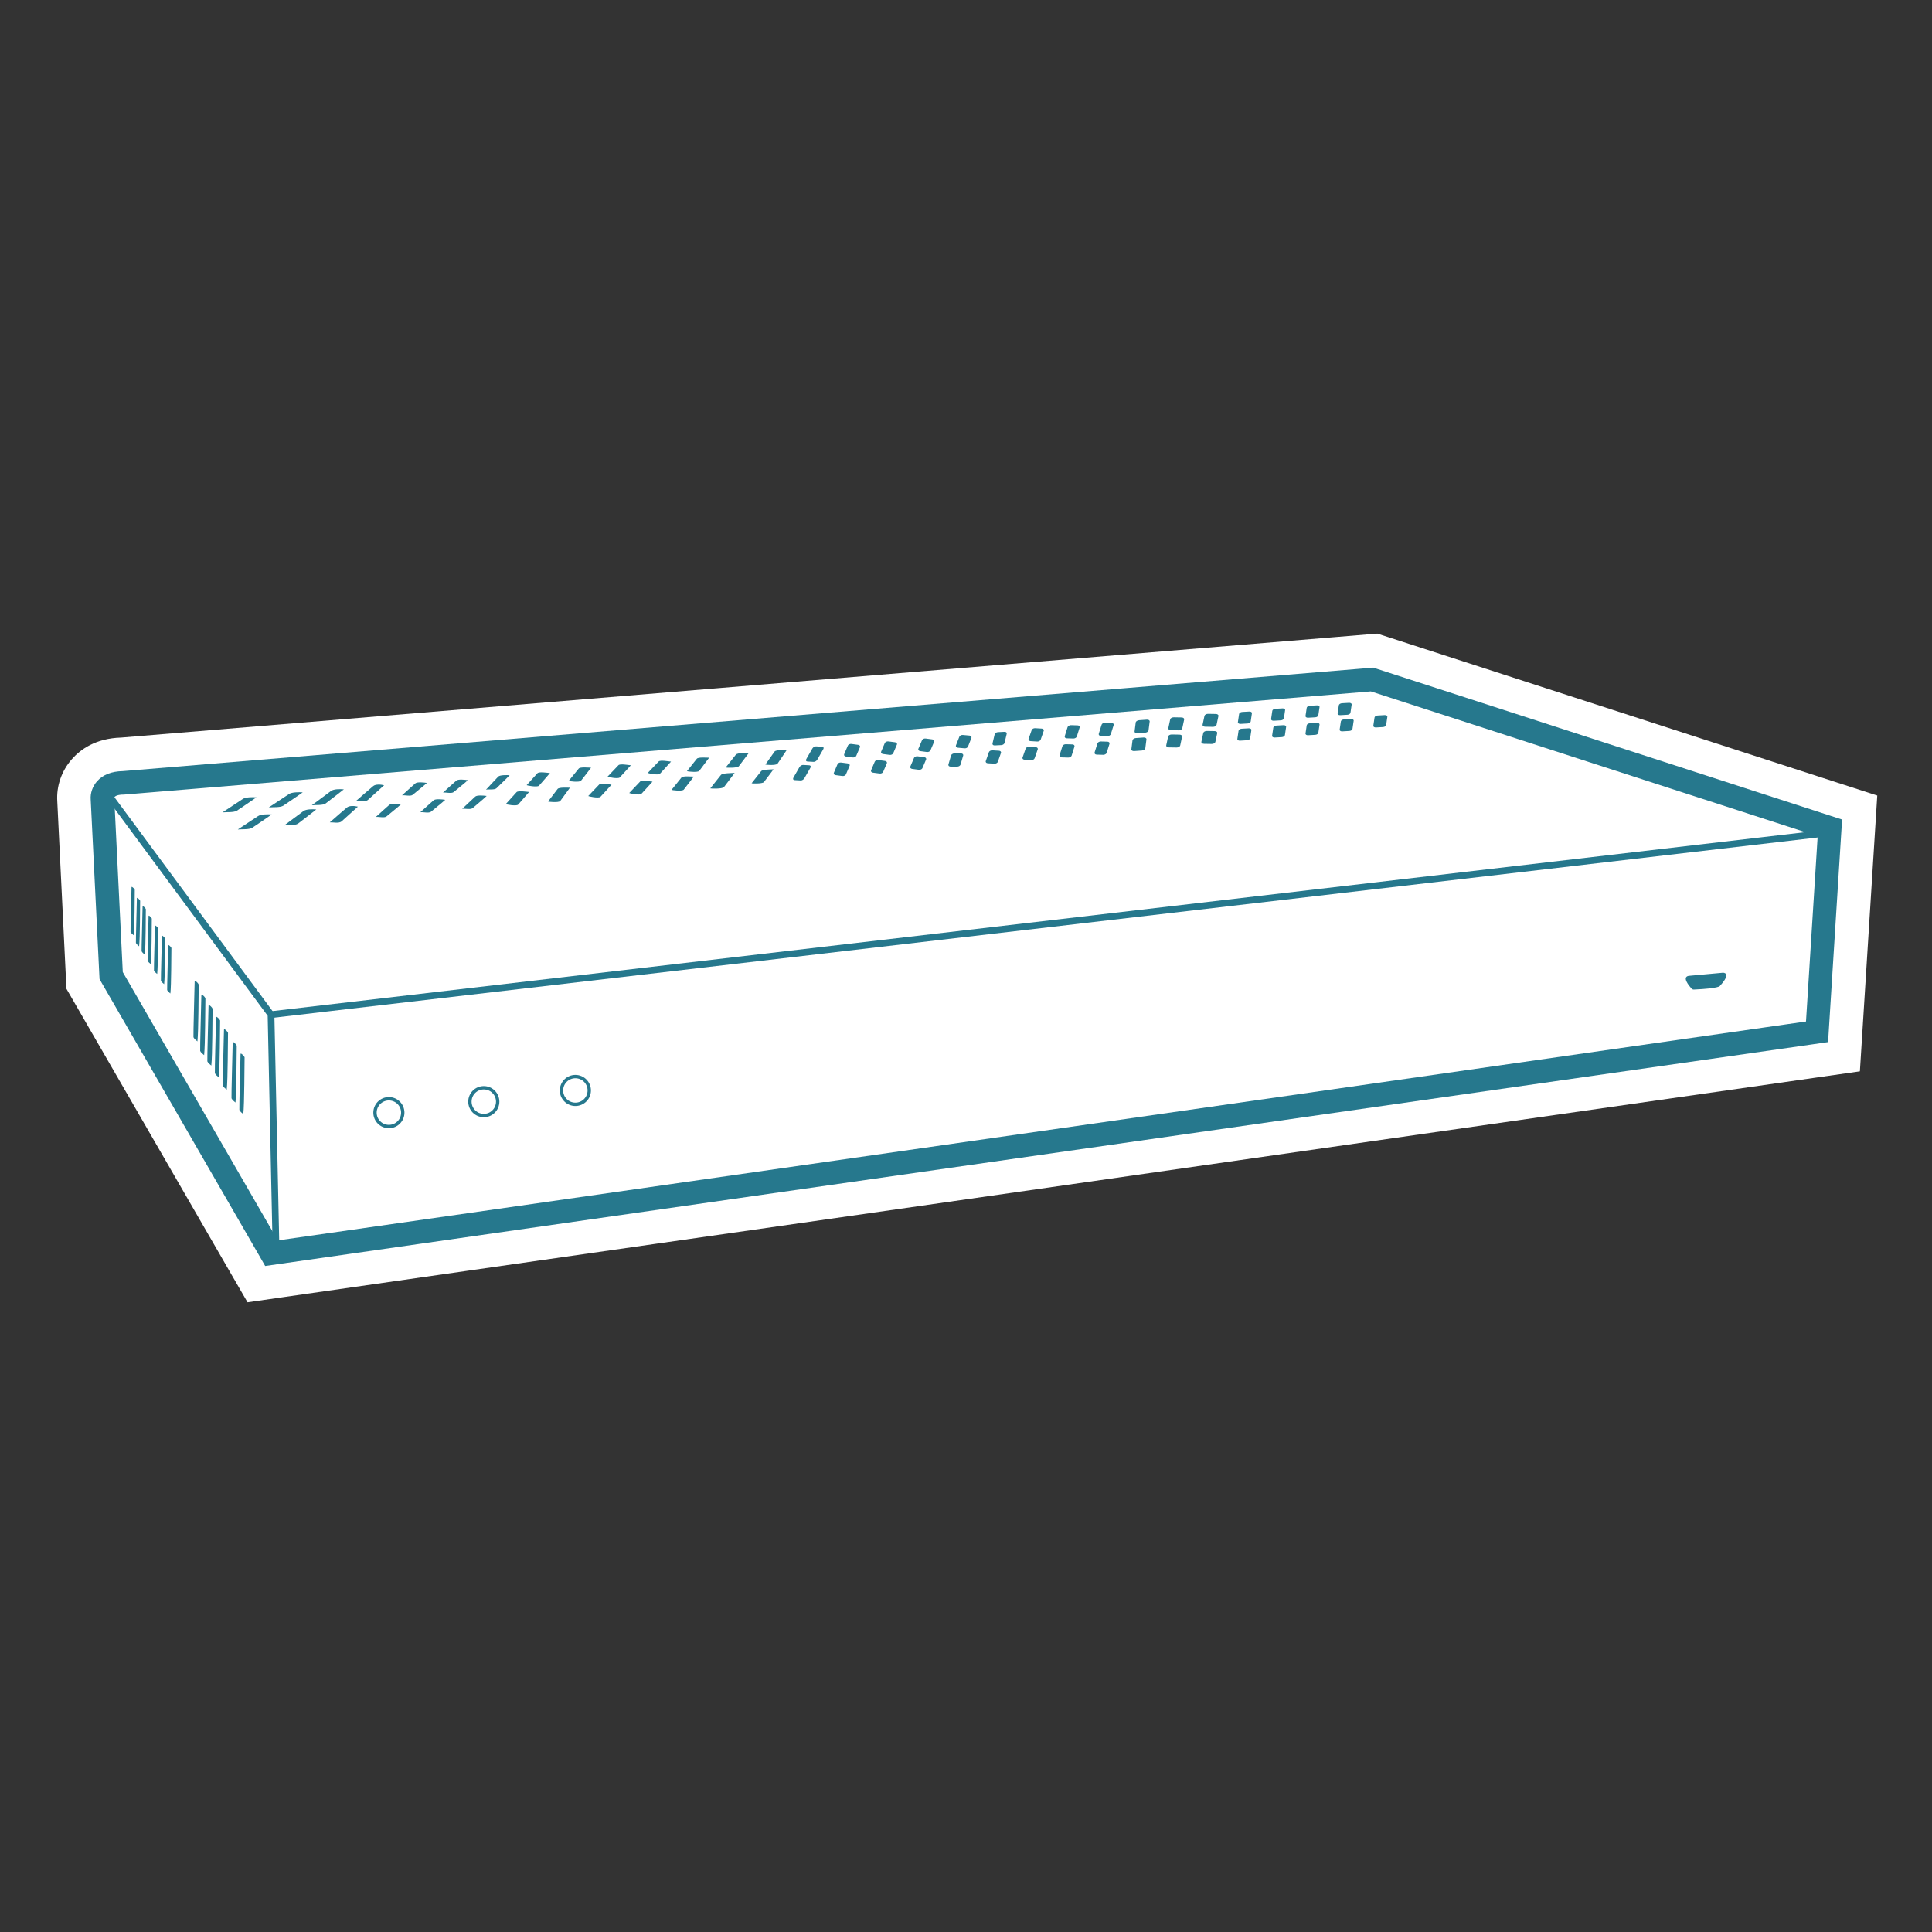 <?xml version="1.0" encoding="UTF-8"?><svg id="Layer_1" xmlns="http://www.w3.org/2000/svg" viewBox="0 0 288 288"><rect x="0" y="0" width="288" height="288" fill="#333333" stroke="none"/><defs><style>.cls-1,.cls-2{fill:#fff;}.cls-1,.cls-3,.cls-4{stroke:#26788d;stroke-miterlimit:10;}.cls-3{stroke-width:.5px;}.cls-3,.cls-4{fill:none;}.cls-5{fill:#26788d;}</style></defs><path class="cls-2" d="M13.86,146.23l-1.32-27.01c-.08-1.21.36-2.47,1.19-3.41.73-.83,2.11-1.81,4.53-1.86l186.61-15.45,70.79,22.93-2.19,34.77-234.45,33.59-25.16-43.56Z"/><path class="cls-2" d="M204.4,102.56l67.07,21.73-1.79,28.42-228.55,32.74-23.32-40.38-1.28-26.1s-.13-1.02,1.92-1.02l185.96-15.39M205.34,94.45l-1.6.13-185.7,15.37c-3.8.11-6.07,1.79-7.32,3.21-1.55,1.76-2.33,4.03-2.18,6.31l1.27,25.99.09,1.93.97,1.68,23.32,40.38,2.71,4.68,5.36-.77,228.55-32.74,6.44-.92.41-6.49,1.79-28.42.39-6.2-5.91-1.91-67.07-21.73-1.53-.49h0Z"/><path class="cls-2" d="M16.33,145.5l-1.3-26.45c-.02-.3.02-.97.57-1.59.59-.66,1.52-1,2.78-1.02l186.2-15.41,68.47,22.18-1.94,30.8-230.76,33.06-24.01-41.57Z"/><path class="cls-5" d="M204.4,102.56l67.07,21.73-1.79,28.42-228.55,32.74-23.32-40.38-1.28-26.1s-.13-1.02,1.92-1.02l185.96-15.39M204.75,99.52l-.6.05-185.85,15.38c-1.68.03-2.97.54-3.84,1.52-.66.75-1.01,1.75-.94,2.7l1.28,26.05.04.73.36.63,23.32,40.38,1.01,1.76,2.01-.29,228.55-32.74,2.42-.35.15-2.43,1.79-28.42.15-2.32-2.22-.72-67.07-21.73-.57-.19h0Z"/><path class="cls-1" d="M17.81,145.07l-1.28-26.1s-.13-1.02,1.92-1.02l185.96-15.39,67.07,21.73-1.79,28.42-228.55,32.74-23.32-40.38Z"/><polyline class="cls-4" points="16.53 118.97 40.4 151.25 41.13 185.44"/><line class="cls-4" x1="40.4" y1="151.25" x2="271.47" y2="124.28"/><circle class="cls-3" cx="57.97" cy="165.86" r="2.07"/><circle class="cls-3" cx="72.12" cy="164.22" r="2.07"/><circle class="cls-3" cx="85.77" cy="162.55" r="2.07"/><path class="cls-5" d="M252.5,147.51c-.13,0-.25-.04-.34-.14-.39-.43-1.44-1.71-.45-1.9l5.13-.47s1.39-.04-.46,1.97c0,0-.07.37-3.89.54Z"/><path class="cls-5" d="M36.27,166.08c.17-1.53.16-7.36.19-8.48-.08-.21-.43-.53-.55-.55-.07,0-.05.16-.06.39-.03,1.66-.2,7.37-.17,8.01.1.23.37.46.54.59l.06.04Z"/><path class="cls-5" d="M35.1,164.35c.17-1.53.16-7.36.19-8.48-.08-.21-.43-.53-.55-.55-.07,0-.05.16-.06.39-.03,1.66-.2,7.37-.17,8.01.1.23.37.46.54.59l.06.04Z"/><path class="cls-5" d="M33.8,162.44c.17-1.53.16-7.36.19-8.48-.08-.21-.43-.53-.55-.55-.07,0-.05.16-.06.39-.03,1.66-.2,7.37-.17,8.01.1.23.37.46.54.59l.06.04Z"/><path class="cls-5" d="M32.62,160.6c.17-1.53.16-7.36.19-8.48-.08-.21-.43-.53-.55-.55-.07,0-.05.16-.06.39-.03,1.66-.2,7.37-.17,8.01.1.23.37.46.54.59l.06.04Z"/><path class="cls-5" d="M31.5,158.84c.17-1.53.16-7.36.19-8.48-.08-.21-.43-.53-.55-.55-.07,0-.05.16-.06.39-.03,1.66-.2,7.37-.17,8.01.1.23.37.46.54.59l.06.04Z"/><path class="cls-5" d="M30.43,157.29c.17-1.53.16-7.36.19-8.48-.08-.21-.43-.53-.55-.55-.07,0-.05.16-.06.39-.03,1.66-.2,7.37-.17,8.01.1.23.37.46.54.59l.06.04Z"/><path class="cls-5" d="M29.43,155.24c.17-1.53.16-7.36.19-8.48-.08-.21-.43-.53-.55-.55-.07,0-.05.16-.06.39-.03,1.66-.2,7.37-.17,8.01.1.23.37.46.54.59l.06.04Z"/><path class="cls-5" d="M25.4,148.08c.14-1.23.13-5.88.15-6.77-.07-.17-.34-.42-.44-.44-.06,0-.04.13-.05.32-.02,1.33-.16,5.89-.14,6.4.08.18.3.36.43.47l.05.03Z"/><path class="cls-5" d="M24.47,146.69c.14-1.23.13-5.88.15-6.77-.07-.17-.34-.42-.44-.44-.06,0-.04.13-.05.32-.02,1.33-.16,5.89-.14,6.4.08.18.3.36.43.47l.05.03Z"/><path class="cls-5" d="M23.43,145.17c.14-1.23.13-5.88.15-6.77-.07-.17-.34-.42-.44-.44-.06,0-.04.13-.05.32-.02,1.33-.16,5.89-.14,6.4.08.18.3.36.43.47l.05.03Z"/><path class="cls-5" d="M22.48,143.7c.14-1.23.13-5.88.15-6.77-.07-.17-.34-.42-.44-.44-.06,0-.04.13-.05.32-.02,1.33-.16,5.89-.14,6.4.08.18.3.36.43.47l.05.03Z"/><path class="cls-5" d="M21.59,142.29c.14-1.23.13-5.88.15-6.77-.07-.17-.34-.42-.44-.44-.06,0-.04.13-.05.32-.02,1.33-.16,5.89-.14,6.4.08.18.3.36.43.47l.05.03Z"/><path class="cls-5" d="M20.74,141.05c.14-1.23.13-5.88.15-6.77-.07-.17-.34-.42-.44-.44-.06,0-.04.13-.05.32-.02,1.33-.16,5.89-.14,6.4.08.18.3.36.43.47l.05.03Z"/><path class="cls-5" d="M19.94,139.41c.14-1.23.13-5.88.15-6.77-.07-.17-.34-.42-.44-.44-.06,0-.04.13-.05.32-.02,1.33-.16,5.89-.14,6.4.08.18.3.36.43.47l.05.03Z"/><path class="cls-5" d="M33.17,121.1c.72-.49,2.53-1.66,3.01-1.99.42-.29,1.46-.3,2.05-.25-.7.49-2.54,1.75-2.93,2-.51.28-1.49.18-2.11.24h-.03Z"/><path class="cls-5" d="M35.45,123.65c.72-.49,2.53-1.66,3.01-1.99.42-.29,1.46-.3,2.05-.25-.7.49-2.54,1.75-2.93,2-.51.28-1.49.18-2.11.24h-.03Z"/><path class="cls-5" d="M40.07,120.36c.72-.49,2.53-1.66,3.01-1.99.42-.29,1.46-.3,2.05-.25-.7.49-2.54,1.75-2.93,2-.51.28-1.49.18-2.11.24h-.03Z"/><path class="cls-5" d="M46.51,120.02c.68-.52,2.37-1.76,2.82-2.1.4-.31,1.37-.31,1.93-.25-.65.52-2.38,1.84-2.74,2.12-.48.29-1.4.18-1.98.25h-.03Z"/><path class="cls-5" d="M42.4,123.02c.68-.52,2.37-1.76,2.82-2.1.4-.31,1.37-.31,1.93-.25-.65.52-2.38,1.84-2.74,2.12-.48.29-1.4.18-1.98.25h-.03Z"/><path class="cls-5" d="M53.09,119.38c.61-.55,2.12-1.83,2.53-2.19.36-.32,1.18-.25,1.64-.13-.59.54-2.14,1.93-2.46,2.22-.43.3-1.19.1-1.69.12h-.02Z"/><path class="cls-5" d="M49.18,122.57c.61-.55,2.12-1.83,2.53-2.19.36-.32,1.18-.25,1.64-.13-.59.54-2.14,1.93-2.46,2.22-.43.3-1.19.1-1.69.12h-.02Z"/><path class="cls-5" d="M59.94,118.55c.47-.44,1.65-1.48,1.97-1.77.28-.26,1.34-.13,1.73-.07-.46.44-1.88,1.55-2.13,1.78-.33.25-1.14.02-1.54.07h-.02Z"/><path class="cls-5" d="M56.04,121.77c.47-.44,1.65-1.48,1.97-1.77.28-.26,1.34-.13,1.73-.07-.46.44-1.88,1.55-2.13,1.78-.33.25-1.14.02-1.54.07h-.02Z"/><path class="cls-5" d="M66.05,118.14c.47-.44,1.65-1.48,1.97-1.77.28-.26,1.34-.13,1.73-.07-.46.44-1.88,1.55-2.13,1.78-.33.25-1.14.02-1.54.07h-.02Z"/><path class="cls-5" d="M62.67,121.07c.47-.44,1.65-1.48,1.97-1.77.28-.26,1.34-.13,1.73-.07-.46.44-1.88,1.55-2.13,1.78-.33.25-1.14.02-1.54.07h-.02Z"/><path class="cls-5" d="M72.45,117.71c.43-.48,1.52-1.61,1.81-1.93.25-.28,1.32-.24,1.71-.22-.42.47-1.74,1.7-1.97,1.95-.31.27-1.13.11-1.53.2h-.02Z"/><path class="cls-5" d="M68.9,120.57c.46-.45,1.62-1.51,1.93-1.81.27-.27,1.33-.16,1.72-.11-.45.45-1.85,1.59-2.1,1.82-.33.25-1.14.04-1.54.1h-.02Z"/><path class="cls-5" d="M78.5,117.05c.41-.45,1.34-1.48,1.61-1.78.24-.27,1.5-.06,1.87-.03-.39.45-1.42,1.66-1.64,1.89-.29.26-1.83-.04-1.85-.09h0Z"/><path class="cls-5" d="M75.39,119.87c.41-.45,1.34-1.48,1.61-1.78.24-.27,1.5-.06,1.87-.03-.39.45-1.42,1.66-1.64,1.89-.29.26-1.83-.04-1.85-.09h0Z"/><path class="cls-5" d="M81.69,119.49c.36-.48,1.19-1.56,1.43-1.88.21-.28,1.47-.18,1.84-.19-.35.47-1.25,1.74-1.45,1.99-.27.28-1.8.11-1.82.07h0Z"/><path class="cls-5" d="M84.78,116.4c.38-.47,1.23-1.52,1.49-1.83.22-.27,1.48-.14,1.84-.13-.36.46-1.3,1.71-1.51,1.95-.28.27-1.8.06-1.82.02h0Z"/><path class="cls-5" d="M87.68,118.67c.41-.43,1.35-1.42,1.63-1.71.24-.26,1.48-.02,1.85.01-.4.43-1.44,1.6-1.66,1.82-.3.25-1.8-.08-1.82-.13h0Z"/><path class="cls-5" d="M90.56,115.78c.41-.43,1.35-1.42,1.63-1.71.24-.26,1.48-.02,1.85.01-.4.43-1.44,1.6-1.66,1.82-.3.25-1.8-.08-1.82-.13h0Z"/><path class="cls-5" d="M93.79,118.22c.41-.43,1.35-1.42,1.63-1.71.24-.26,1.48-.02,1.85.01-.4.43-1.44,1.6-1.66,1.82-.3.25-1.8-.08-1.82-.13h0Z"/><path class="cls-5" d="M96.55,115.23c.41-.43,1.35-1.42,1.63-1.71.24-.26,1.48-.02,1.85.01-.4.43-1.44,1.6-1.66,1.82-.3.25-1.8-.08-1.82-.13h0Z"/><path class="cls-5" d="M100.1,117.75c.38-.47,1.23-1.53,1.48-1.84.22-.28,1.48-.14,1.84-.14-.36.46-1.3,1.71-1.5,1.95-.27.27-1.8.07-1.82.02h0Z"/><path class="cls-5" d="M102.4,114.96c.37-.47,1.21-1.54,1.47-1.85.22-.28,1.47-.16,1.84-.16-.36.46-1.28,1.72-1.48,1.97-.27.27-1.8.08-1.82.04h0Z"/><path class="cls-5" d="M105.88,117.52c.4-.5,1.3-1.65,1.58-1.99.23-.3,1.64-.28,2.05-.31-.38.5-1.37,1.84-1.59,2.11-.29.3-2,.23-2.03.19h0Z"/><path class="cls-5" d="M108.18,114.41c.38-.49,1.25-1.59,1.51-1.91.22-.29,1.57-.27,1.97-.3-.37.48-1.32,1.77-1.53,2.03-.28.29-1.92.22-1.95.18h0Z"/><path class="cls-5" d="M112.04,116.76c.36-.46,1.18-1.5,1.42-1.8.21-.27,1.48-.25,1.85-.28-.35.45-1.24,1.67-1.44,1.91-.27.27-1.81.21-1.84.17h0Z"/><path class="cls-5" d="M114.09,113.97c.35-.49,1.14-1.6,1.37-1.93.2-.29,1.46-.22,1.82-.24-.33.48-1.19,1.79-1.38,2.05-.26.29-1.79.16-1.81.12h0Z"/><path class="cls-5" d="M121.26,113.57l-.9-.05c-.2-.01-.28-.18-.16-.38l.89-1.55c.11-.2.37-.35.57-.33l.9.05c.2.01.28.18.16.38l-.89,1.55c-.11.2-.37.35-.57.33Z"/><path class="cls-5" d="M119.34,116.34l-.9-.05c-.2-.01-.28-.18-.16-.38l.89-1.55c.11-.2.37-.35.57-.33l.9.05c.2.01.28.18.16.38l-.89,1.55c-.11.2-.37.35-.57.33Z"/><path class="cls-5" d="M127.11,112.91l-.99-.13c-.22-.03-.35-.18-.28-.35l.55-1.29c.07-.16.31-.27.53-.24l.99.13c.22.03.35.18.28.35l-.55,1.29c-.07.16-.31.27-.53.24Z"/><path class="cls-5" d="M125.57,115.68l-.99-.13c-.22-.03-.35-.18-.28-.35l.55-1.29c.07-.16.31-.27.53-.24l.99.13c.22.03.35.18.28.35l-.55,1.29c-.07.16-.31.27-.53.24Z"/><path class="cls-5" d="M132.62,112.53l-.99-.13c-.22-.03-.35-.18-.28-.35l.55-1.29c.07-.16.31-.27.53-.24l.99.13c.22.03.35.18.28.35l-.55,1.29c-.07.16-.31.27-.53.24Z"/><path class="cls-5" d="M131.12,115.31l-.99-.13c-.22-.03-.35-.18-.28-.35l.55-1.29c.07-.16.31-.27.53-.24l.99.13c.22.03.35.18.28.35l-.55,1.29c-.07.16-.31.27-.53.24Z"/><path class="cls-5" d="M138.17,112.1l-.99-.13c-.22-.03-.35-.18-.28-.35l.55-1.29c.07-.16.31-.27.53-.24l.99.13c.22.03.35.18.28.35l-.55,1.29c-.07.16-.31.27-.53.24Z"/><path class="cls-5" d="M136.97,114.75l-.99-.13c-.22-.03-.35-.18-.28-.35l.55-1.29c.07-.16.31-.27.53-.24l.99.13c.22.03.35.18.28.35l-.55,1.29c-.07.16-.31.27-.53.24Z"/><path class="cls-5" d="M143.78,111.55l-.99-.09c-.22-.02-.35-.17-.29-.34l.51-1.3c.06-.17.3-.28.52-.26l.99.09c.22.02.35.17.29.34l-.51,1.3c-.06.17-.3.28-.52.26Z"/><path class="cls-5" d="M142.69,114.28h-.99c-.22,0-.37-.15-.32-.32l.39-1.34c.05-.17.27-.31.5-.31h.99c.22,0,.37.15.32.32l-.39,1.34c-.05.17-.27.31-.5.31Z"/><path class="cls-5" d="M149.27,111.07l-.99.05c-.22.01-.37-.12-.33-.29l.32-1.36c.04-.17.26-.32.48-.33l.99-.05c.22-.01.37.12.33.29l-.32,1.36c-.04.17-.26.32-.48.33Z"/><path class="cls-5" d="M148.24,113.84l-.99-.06c-.22-.01-.36-.16-.3-.33l.46-1.32c.06-.17.29-.29.51-.28l.99.06c.22.01.36.16.3.33l-.46,1.32c-.06.17-.29.29-.51.28Z"/><path class="cls-5" d="M154.62,110.54l-.99-.06c-.22-.01-.36-.16-.3-.33l.46-1.32c.06-.17.29-.29.51-.28l.99.06c.22.01.36.16.3.33l-.46,1.32c-.06.17-.29.29-.51.28Z"/><path class="cls-5" d="M153.72,113.31l-.99-.06c-.22-.01-.36-.16-.3-.33l.46-1.32c.06-.17.29-.29.51-.28l.99.06c.22.01.36.16.3.33l-.46,1.32c-.06.17-.29.29-.51.28Z"/><path class="cls-5" d="M160.02,110.09l-.99-.03c-.22,0-.36-.15-.31-.32l.42-1.34c.05-.17.28-.3.5-.3l.99.03c.22,0,.36.15.31.32l-.42,1.34c-.05.17-.28.3-.5.3Z"/><path class="cls-5" d="M159.25,112.93l-.99-.03c-.22,0-.36-.15-.31-.32l.42-1.34c.05-.17.28-.3.5-.3l.99.03c.22,0,.36.15.31.32l-.42,1.34c-.05.17-.28.3-.5.3Z"/><path class="cls-5" d="M165.09,109.73l-.99-.03c-.22,0-.36-.15-.31-.32l.42-1.34c.05-.17.28-.3.5-.3l.99.03c.22,0,.36.15.31.32l-.42,1.34c-.05.17-.28.3-.5.3Z"/><path class="cls-5" d="M164.47,112.52l-.99-.03c-.22,0-.36-.15-.31-.32l.42-1.34c.05-.17.28-.3.5-.3l.99.03c.22,0,.36.15.31.32l-.42,1.34c-.05.17-.28.3-.5.3Z"/><path class="cls-5" d="M170.7,109.22l-1.14.08c-.26.02-.45-.1-.43-.27l.17-1.33c.02-.17.25-.32.51-.34l1.14-.08c.26-.02.45.1.43.27l-.17,1.33c-.02.17-.25.32-.51.34Z"/><path class="cls-5" d="M170.22,111.88l-1.14.08c-.26.02-.45-.1-.43-.27l.17-1.33c.02-.17.25-.32.51-.34l1.14-.08c.26-.02.45.1.43.27l-.17,1.33c-.02.17-.25.32-.51.34Z"/><path class="cls-5" d="M175.71,108.87l-1.15-.02c-.26,0-.44-.14-.4-.31l.28-1.31c.04-.17.27-.3.53-.3l1.15.02c.26,0,.44.14.4.31l-.28,1.31c-.04.17-.27.3-.53.3Z"/><path class="cls-5" d="M175.4,111.43l-1.15-.02c-.26,0-.44-.14-.4-.31l.28-1.31c.04-.17.27-.3.53-.3l1.15.02c.26,0,.44.14.4.31l-.28,1.31c-.04.17-.27.3-.53.3Z"/><path class="cls-5" d="M180.82,108.35l-1.15-.02c-.26,0-.44-.14-.4-.31l.28-1.31c.04-.17.27-.3.53-.3l1.15.02c.26,0,.44.14.4.31l-.28,1.31c-.04.17-.27.3-.53.3Z"/><path class="cls-5" d="M180.64,110.9l-1.15-.02c-.26,0-.44-.14-.4-.31l.28-1.31c.04-.17.27-.3.53-.3l1.15.02c.26,0,.44.14.4.31l-.28,1.31c-.04.17-.27.3-.53.3Z"/><path class="cls-5" d="M185.97,107.85l-1.05.06c-.24.01-.41-.1-.39-.26l.18-1.22c.02-.15.23-.29.47-.3l1.05-.06c.24-.01.41.1.39.26l-.18,1.22c-.02.15-.23.29-.47.3Z"/><path class="cls-5" d="M185.89,110.35l-1.05.06c-.24.01-.41-.1-.39-.26l.18-1.22c.02-.15.23-.29.47-.3l1.05-.06c.24-.01.41.1.39.26l-.18,1.22c-.02.15-.23.29-.47.3Z"/><path class="cls-5" d="M190.92,107.38l-1.05.06c-.24.01-.41-.1-.39-.26l.18-1.22c.02-.15.23-.29.47-.3l1.05-.06c.24-.01.41.1.39.26l-.18,1.22c-.02.15-.23.29-.47.3Z"/><path class="cls-5" d="M191.07,109.88l-1.05.06c-.24.01-.41-.1-.39-.26l.18-1.22c.02-.15.23-.29.47-.3l1.05-.06c.24-.01.41.1.39.26l-.18,1.22c-.02.15-.23.29-.47.3Z"/><path class="cls-5" d="M196.05,106.93l-1.05.06c-.24.01-.41-.1-.39-.26l.18-1.22c.02-.15.23-.29.47-.3l1.05-.06c.24-.01.41.1.39.26l-.18,1.22c-.02.15-.23.29-.47.3Z"/><path class="cls-5" d="M196.05,109.54l-1.05.06c-.24.01-.41-.1-.39-.26l.18-1.22c.02-.15.23-.29.47-.3l1.05-.06c.24-.01.41.1.39.26l-.18,1.22c-.02.15-.23.29-.47.3Z"/><path class="cls-5" d="M200.84,106.55l-1.05.06c-.24.01-.41-.1-.39-.26l.18-1.22c.02-.15.23-.29.47-.3l1.05-.06c.24-.01.41.1.39.26l-.18,1.22c-.02.15-.23.29-.47.3Z"/><path class="cls-5" d="M201.14,108.96l-1.05.06c-.24.01-.41-.1-.39-.26l.18-1.22c.02-.15.23-.29.47-.3l1.05-.06c.24-.01.41.1.39.26l-.18,1.22c-.02.15-.23.29-.47.3Z"/><path class="cls-5" d="M206.16,108.38l-1.05.06c-.24.01-.41-.1-.39-.26l.18-1.22c.02-.15.23-.29.47-.3l1.05-.06c.24-.01.41.1.39.26l-.18,1.22c-.02.15-.23.29-.47.3Z"/></svg>